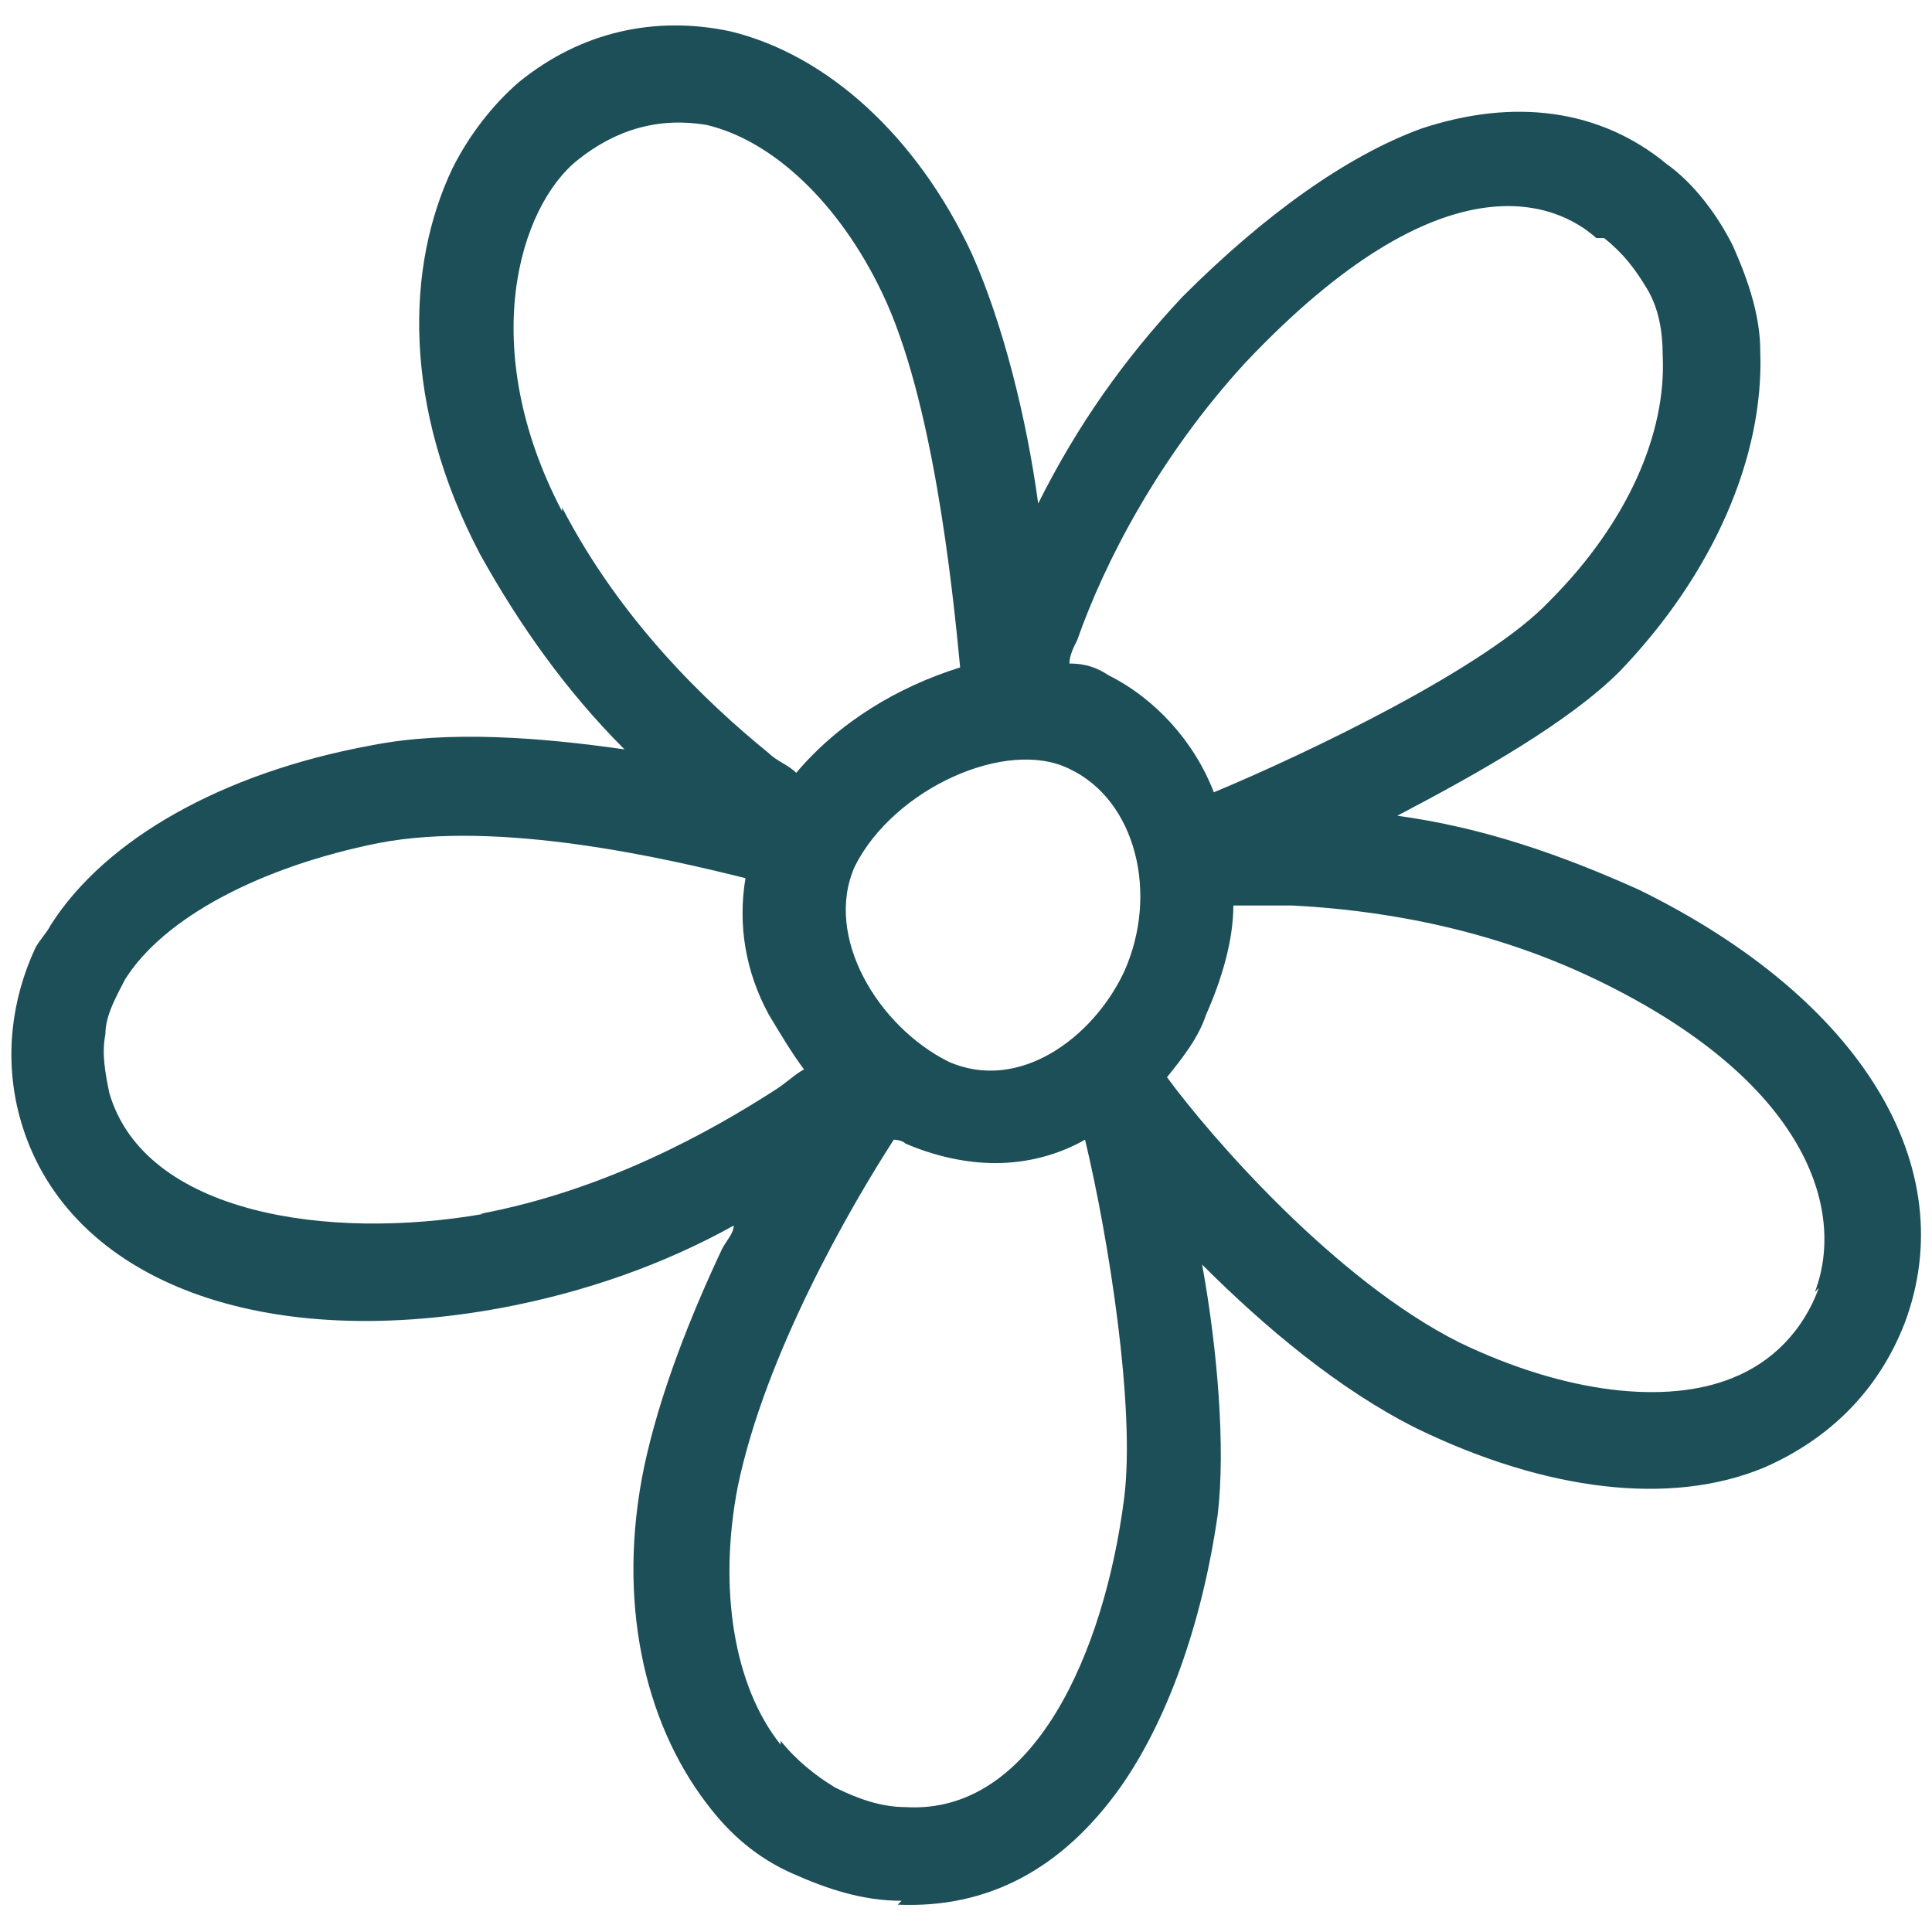 <svg xmlns="http://www.w3.org/2000/svg" viewBox="0 0 49.5 49.5"><defs><style>      .cls-1 {        fill: #1d4f58;      }    </style></defs><g><g id="Layer_1"><g id="Badge_1"><path id="Vector" class="cls-1" d="M23,48.8c2.3.1,4.2-.9,5.7-3,1.2-1.7,2.1-4.2,2.5-7,.2-1.7,0-4.2-.4-6.4,1.6,1.6,3.5,3.2,5.5,4.2,3.3,1.6,6.5,2,8.9,1,1.6-.7,2.9-1.9,3.6-3.7,1.5-4-1.1-8.3-6.8-11.1-2-.9-4-1.6-6.2-1.9,2.1-1.1,4.4-2.4,5.7-3.7,2.4-2.5,3.7-5.5,3.6-8.2,0-.9-.3-1.8-.7-2.7-.4-.8-1-1.6-1.7-2.1-1.7-1.4-3.9-1.7-6.3-.9-1.9.7-4,2.2-6.1,4.3-1.5,1.6-2.7,3.3-3.7,5.3-.3-2.2-.9-4.6-1.7-6.4-1.4-3-3.7-5.1-6.2-5.7-1.9-.4-3.8,0-5.4,1.3-.7.6-1.3,1.4-1.7,2.2-1.2,2.5-1.3,6.1.7,9.9,1,1.8,2.2,3.5,3.7,5-2.1-.3-4.5-.5-6.5-.1-3.8.7-6.8,2.4-8.2,4.6-.1.2-.3.4-.4.6-.6,1.3-.8,2.8-.4,4.3,1.1,4.1,6,6.1,12.4,4.9,2.1-.4,4.1-1.1,5.9-2.1,0,.2-.2.4-.3.6-.8,1.7-1.6,3.7-2,5.6-.7,3.4,0,6.5,1.6,8.6.6.8,1.3,1.4,2.2,1.8.9.4,1.8.7,2.8.7ZM21.9,22.2c1-2,3.9-3.3,5.5-2.5,1.7.8,2.3,3.2,1.4,5.2-.8,1.7-2.7,3.1-4.5,2.3-1.8-.9-3.2-3.2-2.4-5ZM46.6,33c-.4,1.1-1.2,1.9-2.2,2.3-1.7.7-4.3.4-7-.9-3.2-1.6-6.4-5.3-7.5-6.8.4-.5.8-1,1-1.6.4-.9.7-1.9.7-2.8.3,0,.8,0,1.3,0h.2c2,.1,4.9.5,7.8,1.9,5.4,2.6,6.4,5.9,5.6,8ZM41.1,6.1c.5.4.8.8,1.1,1.3.3.5.4,1.1.4,1.7.1,2-.9,4.3-2.9,6.3-1.6,1.7-6.2,3.9-8.6,4.9-.5-1.3-1.5-2.4-2.7-3-.3-.2-.6-.3-1-.3,0-.2.1-.4.2-.6h0c.7-2,2.1-4.7,4.3-7.1,5.1-5.4,8-4.1,9-3.2h0ZM14.4,13.1c-2.2-4.2-1.1-7.8.4-9,1-.8,2.1-1.1,3.3-.9,1.7.4,3.4,2,4.5,4.3,1.3,2.7,1.8,7.5,2,9.6-1.6.5-3.1,1.4-4.2,2.7-.2-.2-.5-.3-.7-.5-1.6-1.3-3.8-3.4-5.3-6.3ZM12.4,31.1c-4,.7-8.7,0-9.6-3.1-.1-.5-.2-1-.1-1.5,0-.5.3-1,.5-1.4,1-1.6,3.5-2.9,6.5-3.5,3.1-.6,7.4.4,9.4.9-.2,1.2,0,2.4.6,3.5.3.5.6,1,.9,1.4-.2.1-.4.3-.7.5-1.7,1.1-4.4,2.6-7.6,3.2ZM20,44.7c-1.2-1.5-1.6-4-1.1-6.6.7-3.4,2.9-7.2,4-8.9,0,0,.2,0,.3.1.7.3,1.5.5,2.3.5.8,0,1.6-.2,2.3-.6.6,2.5,1.3,6.9,1,9.2-.5,3.9-2.3,8.1-5.6,7.9-.6,0-1.2-.2-1.8-.5-.5-.3-1-.7-1.4-1.2Z"></path></g></g></g></svg>